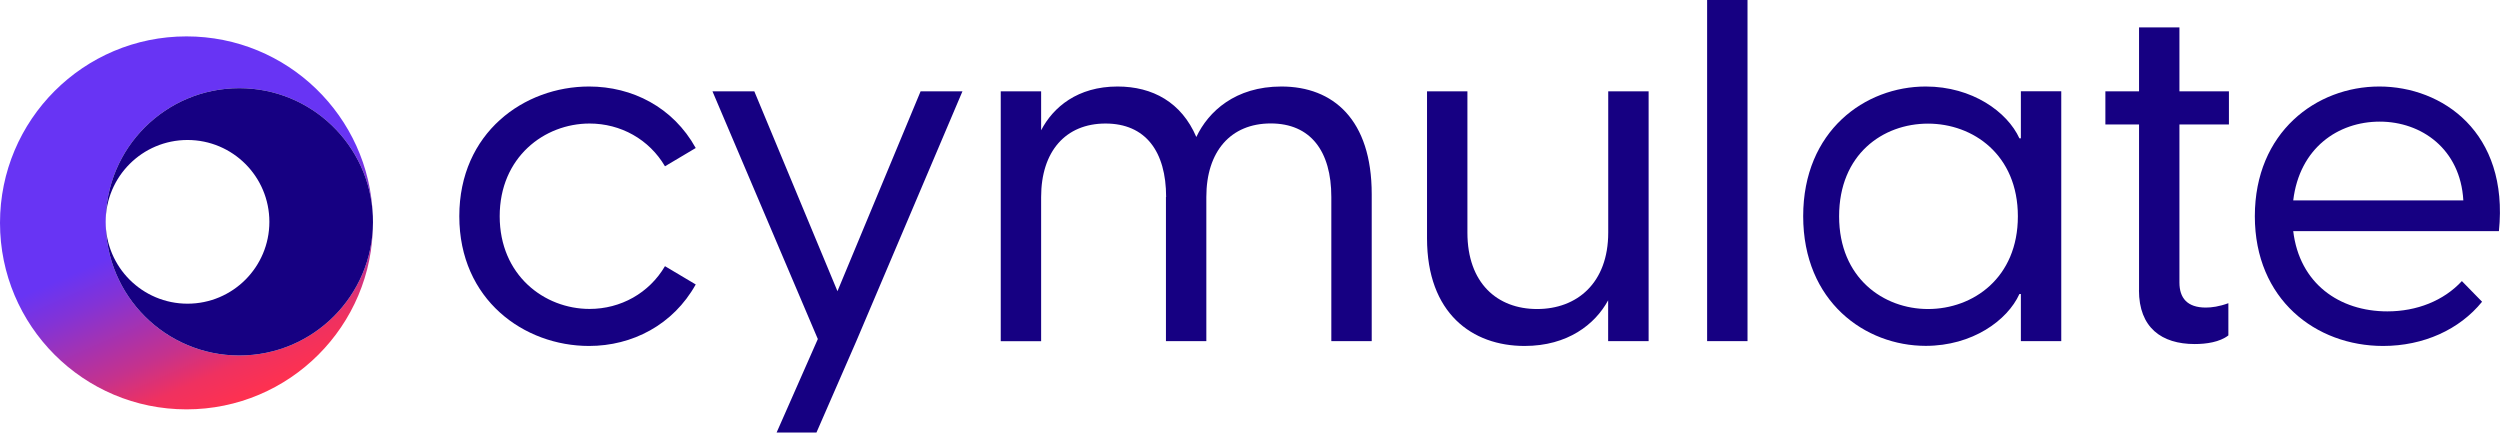 <svg width="230" height="40" viewBox="0 0 230 40" fill="none" xmlns="http://www.w3.org/2000/svg">
<g clip-path="url(#clip0_1_39872)">
<path d="M42.256 19.893C42.256 12.202 48.223 7.959 54.19 7.959C58.166 7.959 61.923 9.859 64.007 13.617L61.178 15.299C59.722 12.821 57.111 11.365 54.24 11.365C50.081 11.365 45.972 14.462 45.972 19.893C45.972 25.325 50.081 28.422 54.24 28.422C57.111 28.422 59.722 26.965 61.178 24.488L64.007 26.17C61.932 29.886 58.174 31.828 54.19 31.828C48.223 31.828 42.256 27.585 42.256 19.893Z" fill="#160082"/>
<path d="M75.23 31.167L65.547 8.403H69.397L77.046 26.79L84.695 8.403H88.545L78.778 31.393L75.113 39.795H71.447L75.247 31.175L75.23 31.167Z" fill="#160082"/>
<path d="M107.283 18.128C107.283 13.926 105.384 11.365 101.71 11.365C98.035 11.365 95.784 13.926 95.784 18.128V31.392H92.068V8.403H95.784V11.985C96.889 9.859 99.14 7.959 102.814 7.959C106.045 7.959 108.698 9.415 110.062 12.604C111.167 10.261 113.644 7.959 117.887 7.959C122.657 7.959 126.198 11.005 126.198 17.86V31.384H122.482V18.119C122.482 13.918 120.582 11.357 116.908 11.357C113.234 11.357 110.983 13.918 110.983 18.119V31.384H107.267V18.119L107.283 18.128Z" fill="#160082"/>
<path d="M151.665 31.384H147.949V27.627C146.752 29.836 144.233 31.828 140.258 31.828C135.437 31.828 131.286 28.823 131.286 21.927V8.403H135.002V21.4C135.002 26.045 137.747 28.43 141.413 28.43C145.078 28.43 147.957 26.045 147.957 21.4V8.403H151.673V31.393L151.665 31.384Z" fill="#160082"/>
<path d="M157.055 0H160.771V31.384H157.055V0Z" fill="#160082"/>
<path d="M165.893 19.893C165.893 12.026 171.592 7.959 177.166 7.959C181.451 7.959 184.681 10.302 185.786 12.729H185.92V8.394H189.636V31.384H185.92V27.049H185.786C184.681 29.484 181.451 31.819 177.166 31.819C171.592 31.819 165.893 27.752 165.893 19.885V19.893ZM177.375 28.43C181.534 28.43 185.644 25.559 185.644 19.902C185.644 14.244 181.534 11.374 177.375 11.374C173.216 11.374 169.198 14.202 169.198 19.902C169.198 25.601 173.308 28.43 177.375 28.43Z" fill="#160082"/>
<path d="M196.792 26.706V11.449H193.695V8.403H196.792V2.519H200.508V8.403H205.061V11.449H200.508V25.994C200.508 27.409 201.219 28.296 202.935 28.296C203.462 28.296 204.173 28.204 205.01 27.894V30.857C204.215 31.476 202.977 31.652 201.914 31.652C198.867 31.652 196.784 30.145 196.784 26.697L196.792 26.706Z" fill="#160082"/>
<path d="M207.445 19.893C207.445 12.16 213.103 7.959 218.894 7.959C224.686 7.959 230.829 12.16 229.9 21.266H210.977C211.555 26.087 215.22 28.647 219.639 28.647C222.334 28.647 224.811 27.677 226.493 25.86L228.351 27.76C226.276 30.321 222.962 31.828 219.246 31.828C213.053 31.828 207.445 27.543 207.445 19.893ZM226.627 18.437C226.36 13.709 222.778 11.19 218.936 11.19C215.095 11.19 211.555 13.625 210.977 18.437H226.627Z" fill="#160082"/>
<path fill-rule="evenodd" clip-rule="evenodd" d="M34.313 20.453C34.313 20.438 34.313 20.424 34.313 20.409C34.313 20.233 34.31 20.058 34.302 19.884C34.309 20.073 34.313 20.262 34.313 20.453Z" fill="url(#paint0_linear_1_39872)"/>
<path d="M17.157 37.661C26.632 37.661 34.313 29.98 34.313 20.504C34.313 20.487 34.313 20.47 34.313 20.453C34.29 27.223 28.794 32.705 22.018 32.705C15.227 32.705 9.722 27.2 9.722 20.409C9.722 13.618 15.227 8.113 22.018 8.113C28.633 8.113 34.027 13.337 34.302 19.884C33.976 10.696 26.424 3.348 17.157 3.348C7.681 3.348 0 11.029 0 20.504C0 29.98 7.681 37.661 17.157 37.661Z" fill="url(#paint1_linear_1_39872)"/>
<path d="M9.722 20.409C9.722 27.2 15.227 32.705 22.018 32.705C28.794 32.705 34.29 27.223 34.313 20.453C34.313 20.262 34.309 20.073 34.302 19.884C34.027 13.337 28.633 8.113 22.018 8.113C15.227 8.113 9.722 13.618 9.722 20.409C9.722 16.25 13.093 12.879 17.252 12.879C21.411 12.879 24.782 16.25 24.782 20.409C24.782 24.568 21.411 27.939 17.252 27.939C13.093 27.939 9.722 24.568 9.722 20.409Z" fill="#160082"/>
</g>
<defs>
<linearGradient id="paint0_linear_1_39872" x1="10.184" y1="4.832" x2="24.13" y2="36.177" gradientUnits="userSpaceOnUse">
<stop stop-color="#6834F4"/>
<stop offset="0.5" stop-color="#6834F4"/>
<stop offset="0.6" stop-color="#8333D6"/>
<stop offset="0.8" stop-color="#C5328D"/>
<stop offset="0.9" stop-color="#EF3160"/>
<stop offset="1" stop-color="#FF314F"/>
</linearGradient>
<linearGradient id="paint1_linear_1_39872" x1="10.184" y1="4.832" x2="24.13" y2="36.177" gradientUnits="userSpaceOnUse">
<stop stop-color="#6834F4"/>
<stop offset="0.5" stop-color="#6834F4"/>
<stop offset="0.6" stop-color="#8333D6"/>
<stop offset="0.8" stop-color="#C5328D"/>
<stop offset="0.9" stop-color="#EF3160"/>
<stop offset="1" stop-color="#FF314F"/>
</linearGradient>
<clipPath id="clip0_1_39872">
<rect width="230" height="39.787" fill="white"/>
</clipPath>
</defs>
</svg>
